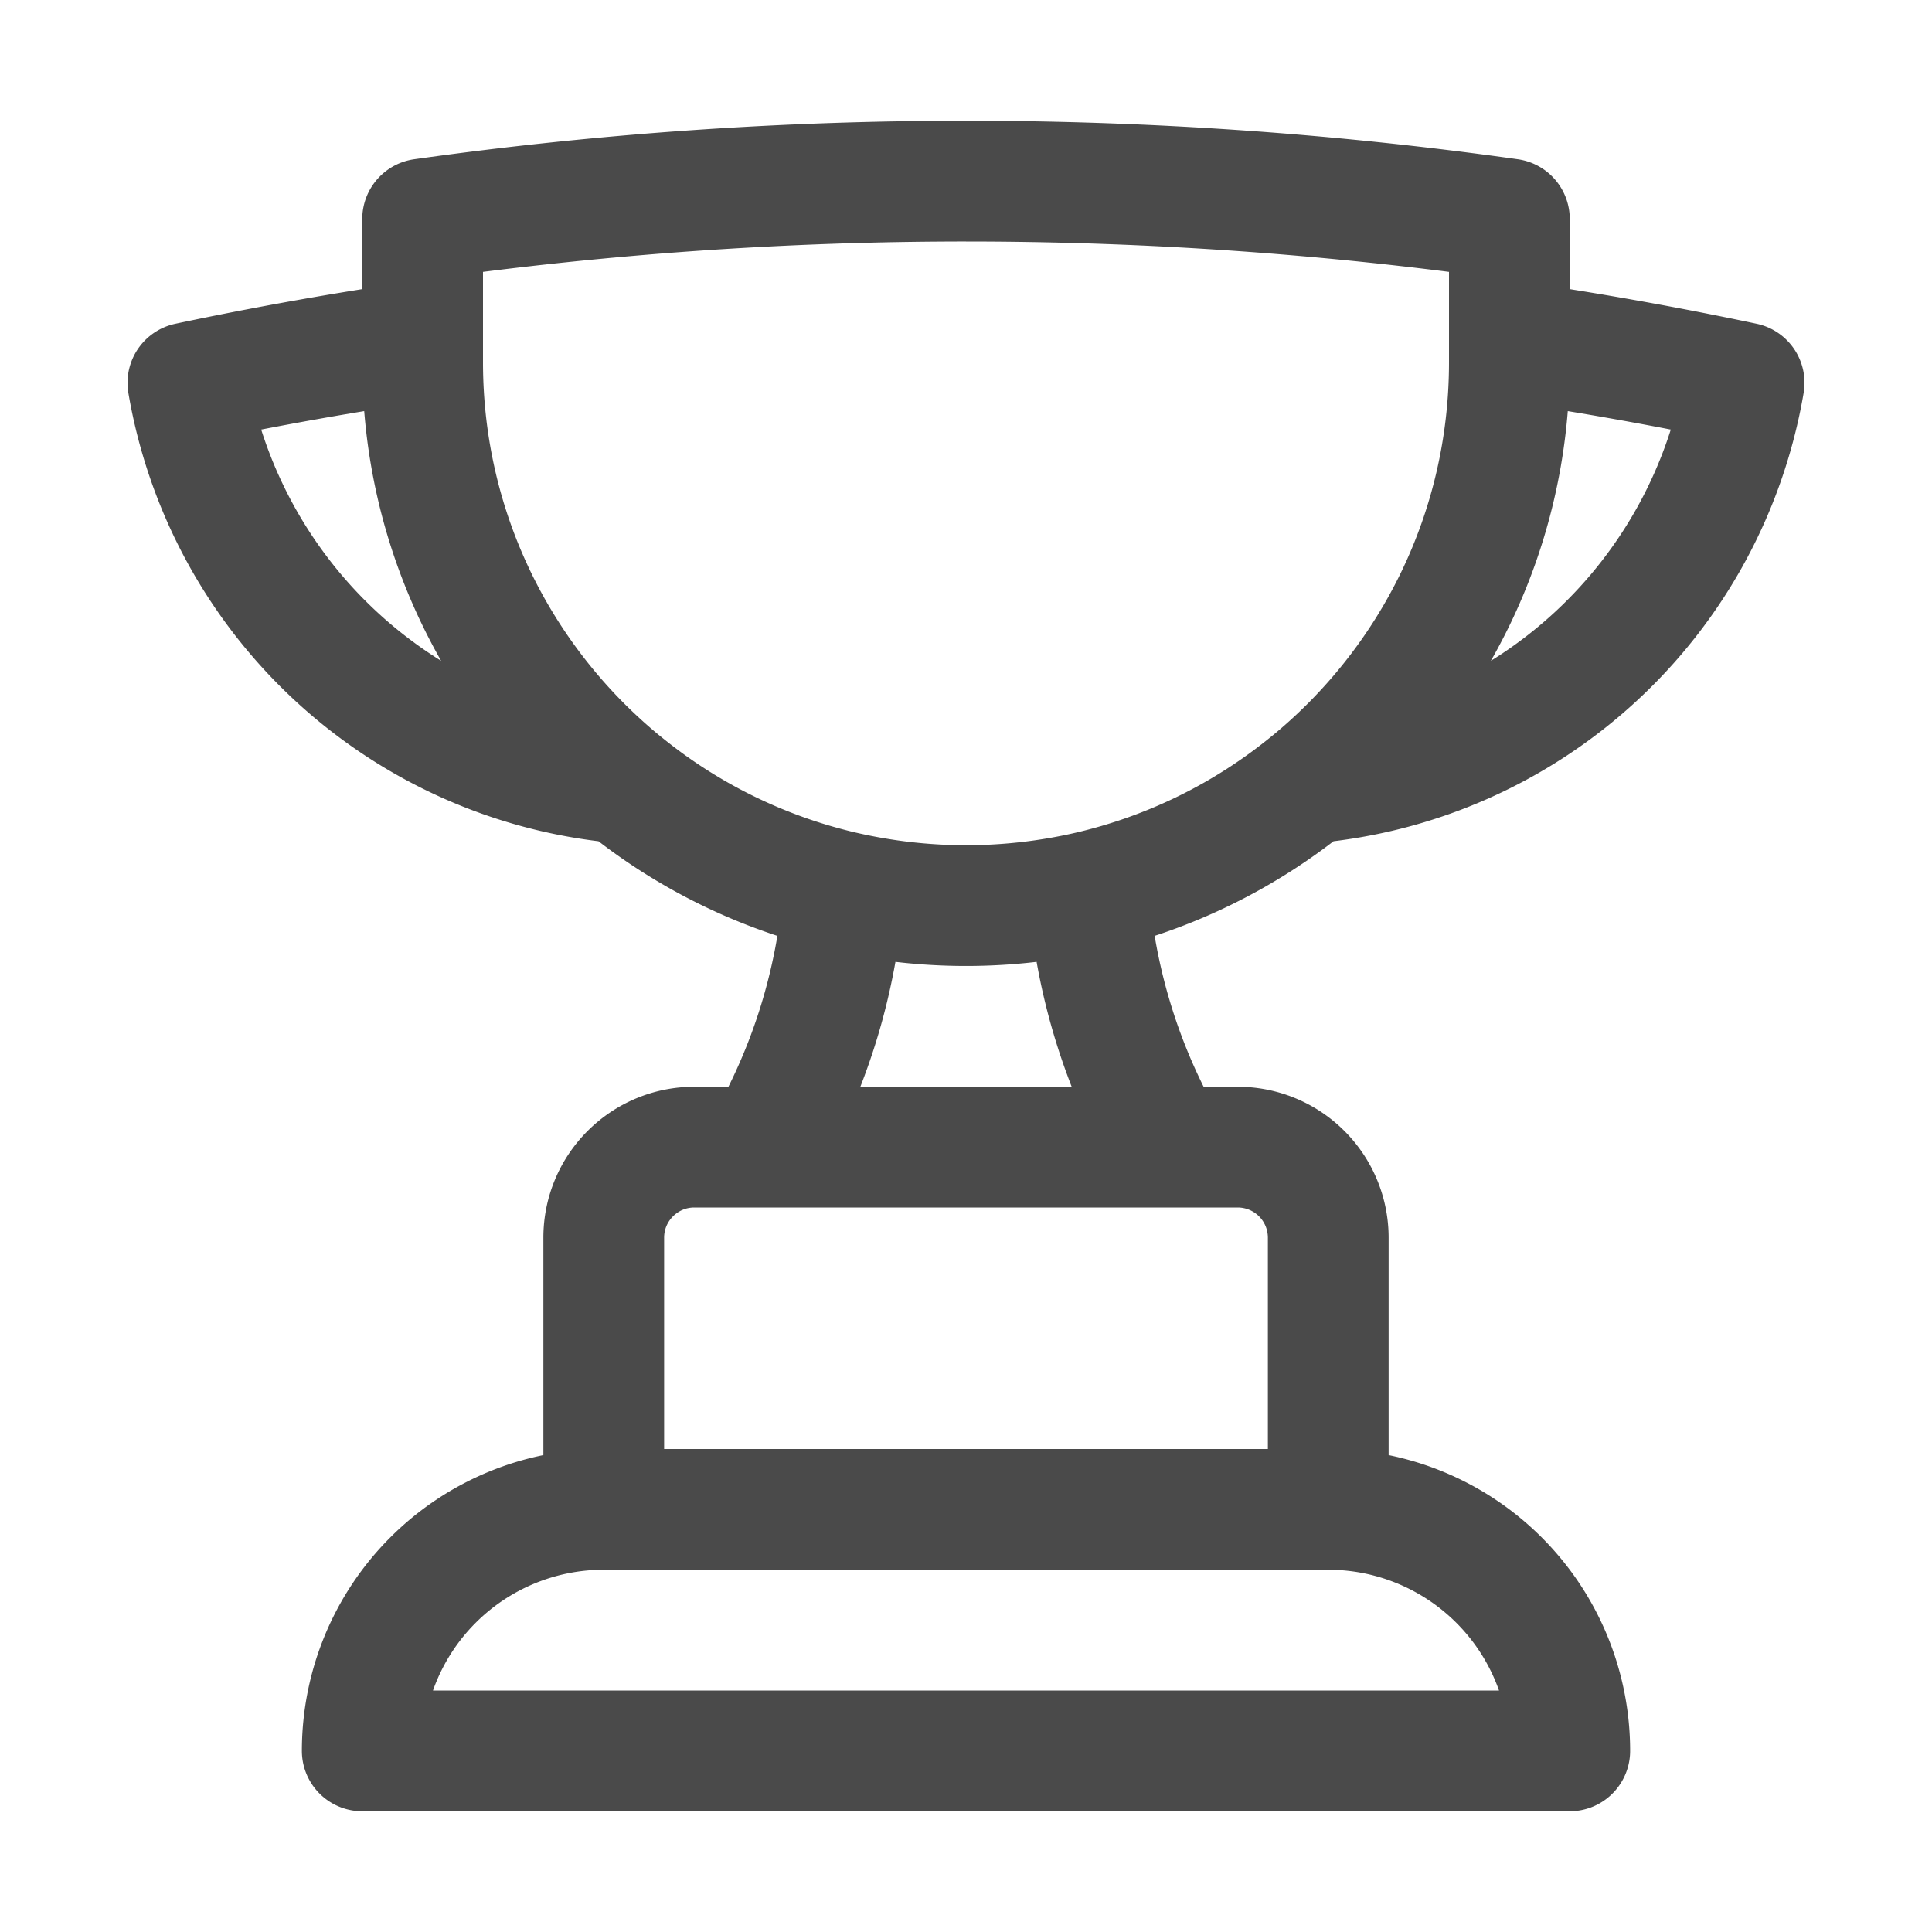 <svg xmlns="http://www.w3.org/2000/svg" viewBox="0 0 40 40" fill="none">
  <path stroke="#4a4a4a" stroke-linecap="round" stroke-linejoin="round" stroke-width="2.5" d="M27.5 31.25h-15m15 0a5 5 0 015 5h-25a5 5 0 015-5m15 0v-5.625a1.875 1.875 0 00-1.875-1.875h-1.452M12.5 31.25v-5.625c0-1.035.84-1.875 1.875-1.875h1.453m8.345 0h-8.345m8.345 0a12.424 12.424 0 01-1.636-5.287m-6.709 5.287a12.424 12.424 0 001.636-5.287M8.75 7.06a77.213 77.213 0 00-4.86.866 10.005 10.005 0 008.993 8.286M8.75 7.06v.44c0 3.513 1.61 6.65 4.133 8.713M8.75 7.06V4.535A80.69 80.69 0 0120 3.75c3.819 0 7.575.268 11.25.785V7.06m-18.367 9.152a11.21 11.21 0 004.58 2.25M31.25 7.06v.44c0 3.513-1.61 6.65-4.132 8.713M31.25 7.06c1.638.238 3.258.527 4.86.866a10.005 10.005 0 01-8.992 8.286m0 0a11.21 11.21 0 01-4.581 2.25m0 0a11.337 11.337 0 01-5.073 0"/>
</svg>